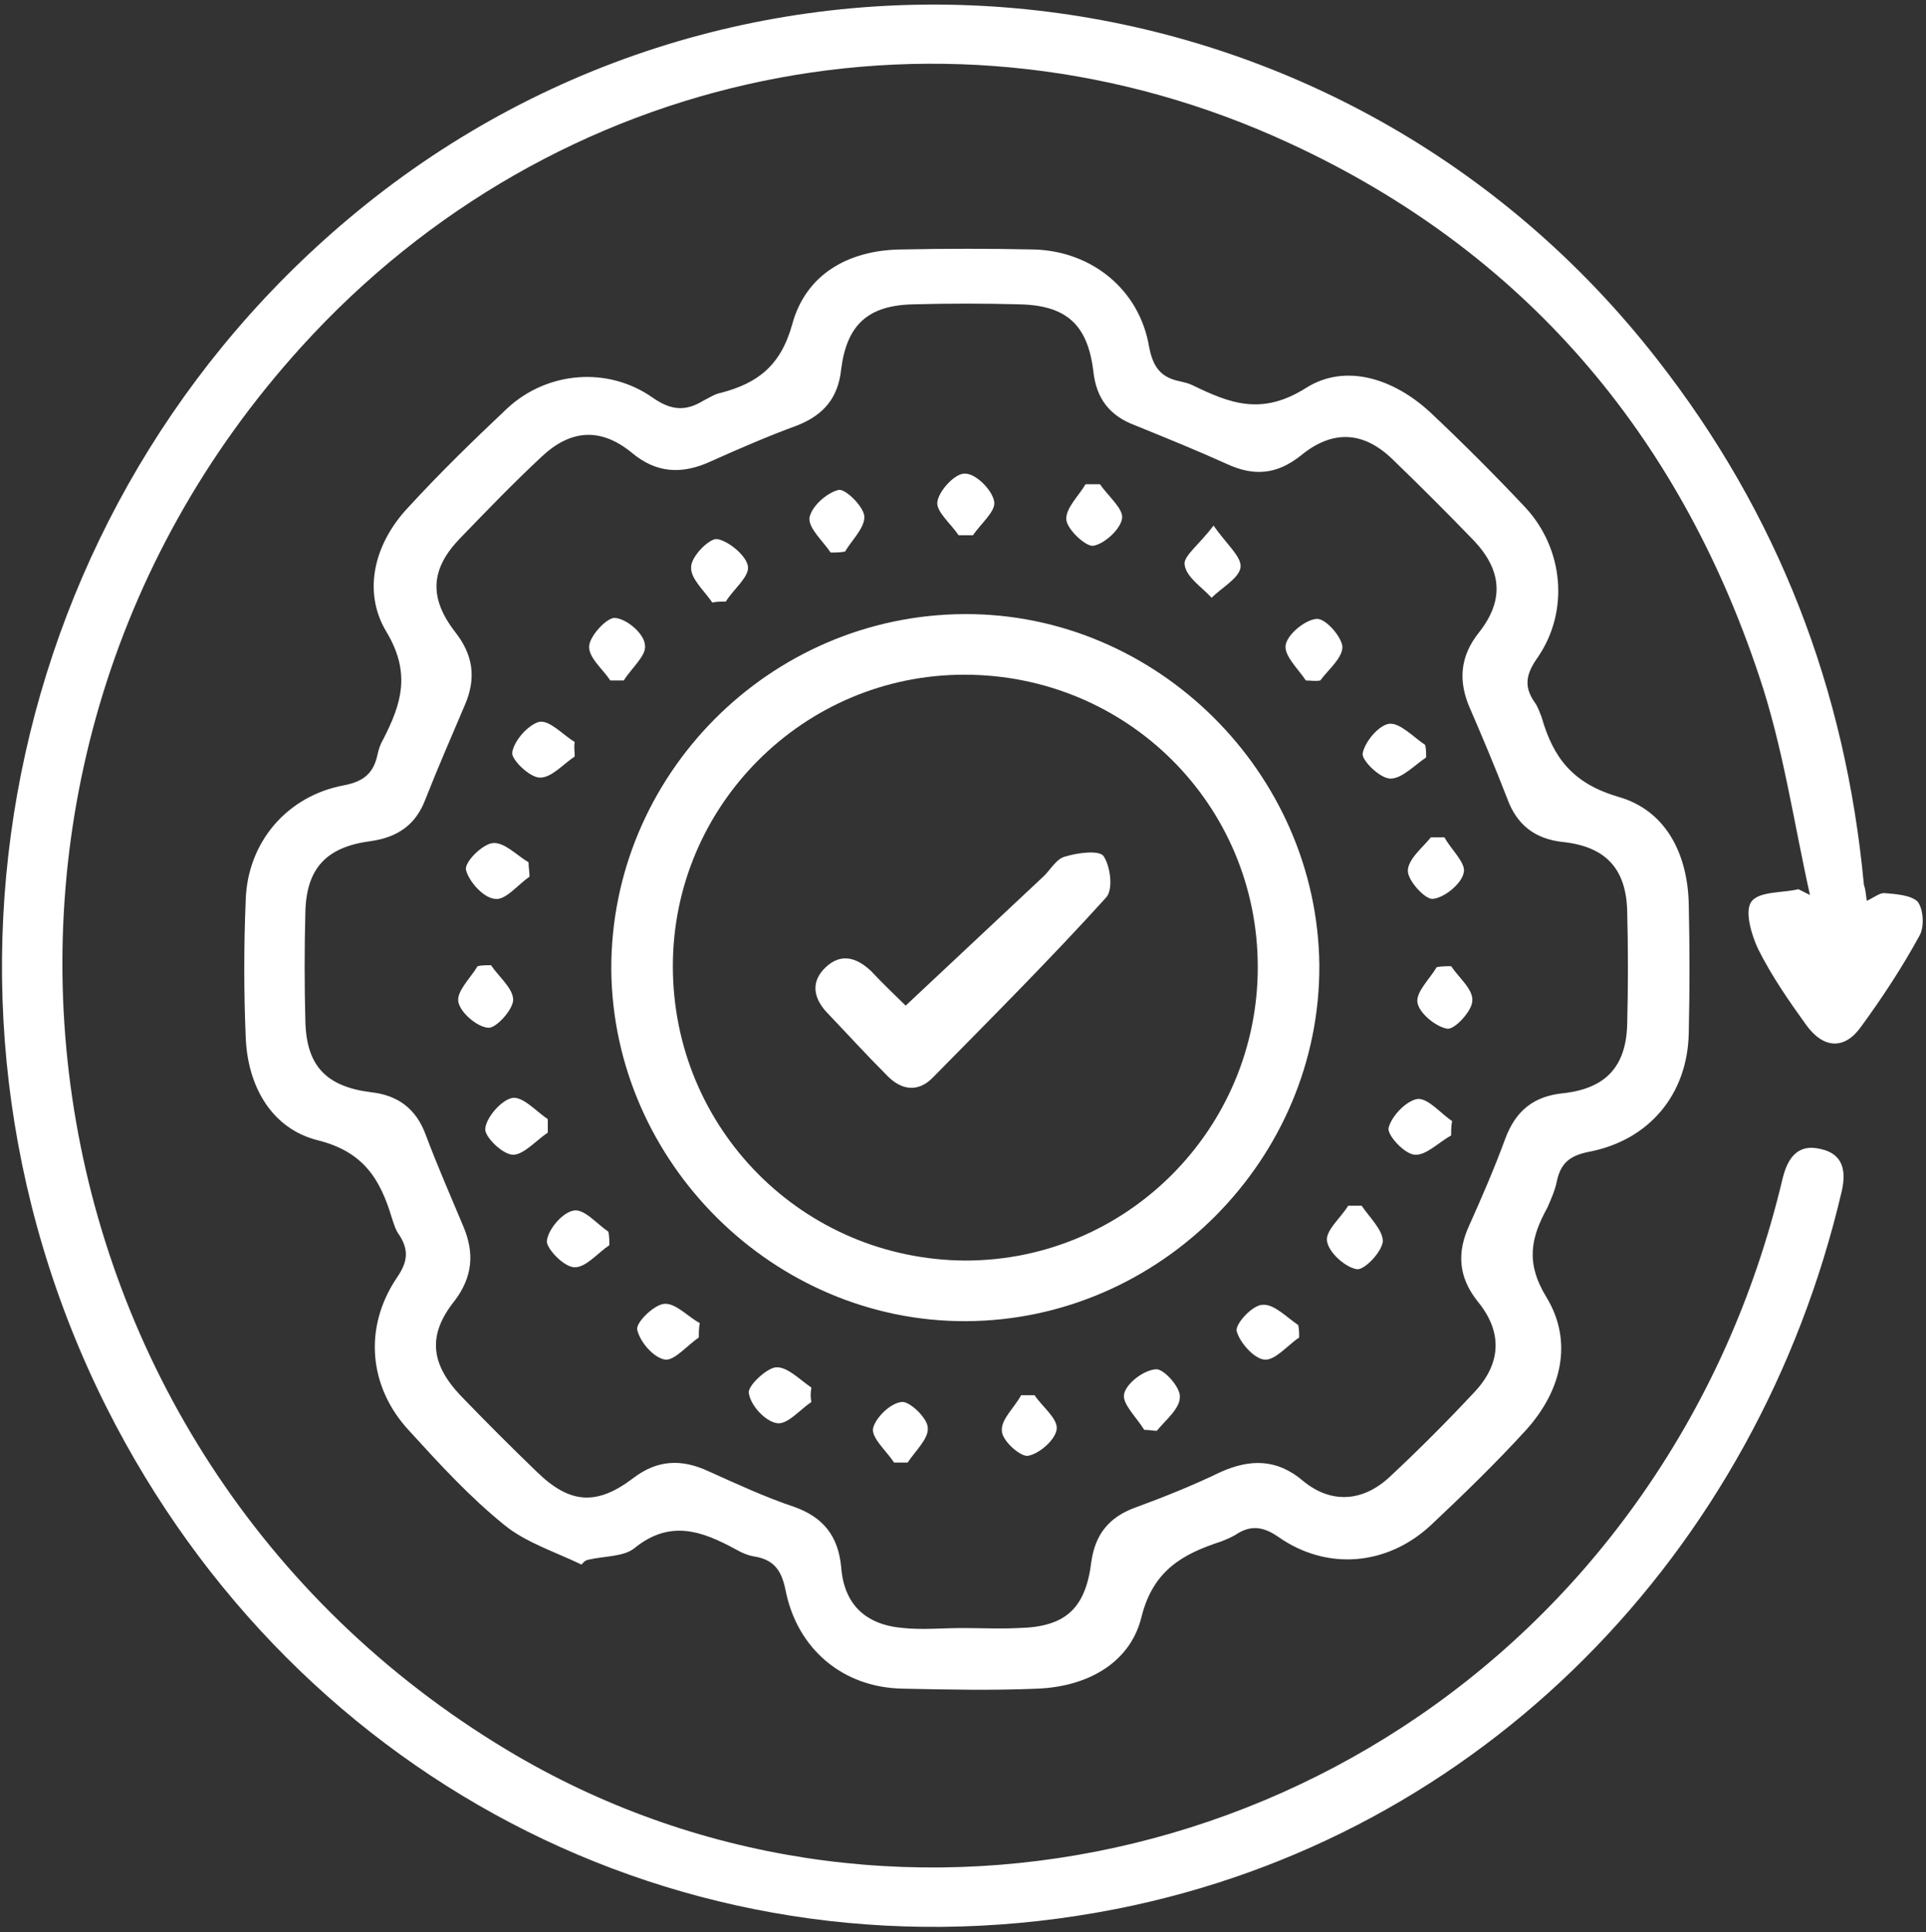 <svg xmlns="http://www.w3.org/2000/svg" width="301" height="302" viewBox="0 0 301 302" fill="none"><rect x="0" y="0" width="301" height="302" fill="#333333" stroke="none"/><path d="M291.738 140.787C292.791 140.336 293.693 139.584 294.445 139.584C296.249 139.734 298.655 139.885 299.707 140.937C300.609 142.14 300.759 144.846 300.007 146.2C297.301 151.161 294.144 155.973 290.837 160.484C288.281 164.092 284.973 163.942 282.267 160.183C279.56 156.424 276.854 152.515 274.749 148.305C273.697 146.049 272.644 142.441 273.696 140.937C274.899 139.283 278.508 139.584 281.064 138.982C281.665 139.283 282.266 139.584 282.868 139.885C280.312 128.457 278.658 116.73 274.9 105.603C262.27 67.713 238.064 39.296 201.68 22.456C148.306 -2.353 86.663 10.577 47.121 54.181C-13.77 121.24 1.716 226.941 79.296 273.552C137.932 308.736 215.061 291.896 255.805 234.76C266.63 219.574 274.148 202.734 278.508 184.541C279.26 181.233 280.763 178.677 284.522 179.579C287.98 180.331 288.582 182.887 287.83 186.195C274.599 242.729 231.599 287.084 174.466 298.361C109.516 311.141 46.52 279.416 16.6 219.875C-16.026 154.77 1.566 75.532 58.548 30.876C120.642 -17.69 210.25 -6.413 258.963 56.136C277.906 80.343 288.431 107.708 291.288 138.231C291.588 139.133 291.588 139.734 291.738 140.787Z" fill="white"></path><path d="M90.874 244.533C86.814 242.578 82.153 241.075 78.846 238.368C73.433 234.008 68.621 228.746 63.961 223.633C57.646 216.867 56.744 207.545 62.006 199.727C63.66 197.321 63.961 195.517 62.457 193.111C61.856 192.359 61.555 191.307 61.255 190.404C59.45 184.39 56.894 180.03 49.678 178.226C42.461 176.421 38.702 169.806 38.401 162.137C38.101 154.92 38.101 147.853 38.401 140.636C38.702 131.615 44.867 124.398 53.737 122.744C56.895 122.142 58.398 120.789 58.999 117.932C59.15 117.181 59.451 116.278 59.902 115.527C62.758 109.963 64.261 105.152 60.352 98.687C56.594 92.372 58.549 84.854 63.811 79.291C68.772 73.878 74.034 68.766 79.296 63.804C85.461 58.09 94.933 57.188 101.999 62.15C105.006 64.255 107.261 64.255 109.967 62.601C110.87 62.15 111.772 61.548 112.674 61.398C118.387 59.895 121.996 57.188 123.8 50.723C125.905 42.904 132.52 39.145 140.638 38.995C147.705 38.844 154.621 38.844 161.687 38.995C170.708 39.296 178.076 45.31 179.579 54.181C180.181 57.338 181.383 58.992 184.39 59.594C184.991 59.744 185.744 59.895 186.345 60.195C192.209 63.052 197.17 65.007 204.086 60.646C210.25 56.737 217.767 59.143 223.481 64.405C228.593 69.217 233.554 74.178 238.365 79.291C244.379 85.756 245.282 95.529 240.32 102.746C238.516 105.302 238.064 107.257 239.869 109.813C240.32 110.414 240.621 111.317 240.921 112.068C242.725 118.383 245.732 122.443 252.949 124.548C260.316 126.653 263.774 133.419 263.924 141.388C264.075 148.004 264.075 154.77 263.924 161.386C263.774 171.008 257.76 178.226 248.288 180.03C245.281 180.631 243.928 181.834 243.327 184.541C243.026 186.044 242.425 187.397 241.824 188.751C239.268 193.412 238.365 197.321 241.673 202.734C245.883 209.65 244.078 217.318 238.516 223.483C233.855 228.595 228.743 233.557 223.631 238.368C216.866 244.683 207.394 245.586 199.726 240.173C197.32 238.519 195.366 238.368 193.111 239.872C192.359 240.323 191.607 240.624 190.855 240.924C184.842 242.879 180.18 245.435 178.376 252.803C176.572 260.02 169.807 263.628 162.139 263.929C155.072 264.23 148.156 264.08 141.09 263.929C131.768 263.779 124.551 257.764 122.747 248.442C122.146 245.586 121.093 243.932 118.237 243.33C117.034 243.18 115.982 242.729 114.929 242.127C109.667 239.271 104.706 237.466 99.143 241.977C97.489 243.33 94.481 243.18 91.926 243.781C91.324 243.932 91.174 244.232 90.874 244.533ZM150.562 254.457C153.418 254.457 156.275 254.607 159.132 254.457C166.499 254.306 169.656 251.45 170.558 244.082C171.16 239.872 173.265 237.166 177.324 235.662C181.835 234.008 186.345 232.204 190.705 230.099C195.366 227.994 199.576 227.994 203.635 231.452C207.995 235.061 212.957 234.76 217.167 230.851C221.677 226.641 226.037 222.28 230.246 217.77C234.607 213.259 234.907 208.297 230.998 203.486C227.841 199.576 227.691 195.667 229.645 191.457C231.6 187.097 233.554 182.586 235.208 178.075C236.862 173.564 239.718 171.309 244.379 170.858C250.994 170.106 254.152 166.648 254.302 160.032C254.453 154.168 254.453 148.304 254.302 142.441C254.152 135.825 250.994 132.367 244.379 131.615C239.869 131.164 237.012 128.908 235.509 124.698C233.704 120.037 231.75 115.376 229.796 110.866C227.841 106.505 228.142 102.596 231.149 98.837C235.058 93.875 234.757 89.214 230.397 84.553C226.187 80.193 221.977 75.983 217.617 71.773C213.107 67.412 208.296 67.112 203.334 71.171C199.575 74.178 195.967 74.479 191.757 72.525C187.096 70.419 182.285 68.465 177.474 66.51C173.414 65.007 171.31 62.3 170.859 57.94C169.957 50.723 166.649 47.716 159.282 47.565C153.719 47.415 148.307 47.415 142.744 47.565C135.678 47.716 132.37 50.723 131.468 57.639C131.017 62.15 128.761 64.856 124.552 66.51C120.041 68.164 115.531 70.119 111.171 72.073C106.66 74.178 102.6 74.028 98.691 70.72C93.88 66.811 89.22 67.112 84.709 71.322C80.349 75.381 76.139 79.742 71.93 84.102C67.269 88.913 66.968 93.424 71.178 98.837C73.884 102.295 74.485 105.904 72.681 110.114C70.576 115.076 68.471 119.887 66.517 124.849C65.013 128.908 62.156 130.863 57.947 131.464C51.031 132.367 47.874 135.674 47.723 142.591C47.573 148.304 47.573 153.868 47.723 159.581C47.874 166.498 50.88 169.806 57.947 170.708C62.156 171.159 65.013 173.264 66.517 177.323C68.321 182.135 70.426 186.946 72.38 191.607C74.184 195.817 73.884 199.576 71.027 203.335C66.817 208.598 67.269 213.108 71.93 218.07C75.839 222.13 79.898 226.189 83.957 230.099C89.069 235.061 93.279 235.361 98.992 231.001C102.751 228.144 106.509 227.994 110.719 229.948C115.079 231.903 119.59 234.008 124.1 235.512C128.761 237.166 131.017 240.173 131.468 244.984C131.919 250.848 135.377 254.006 141.24 254.457C144.097 254.757 147.254 254.457 150.562 254.457Z" fill="white"></path><path d="M151.012 206.493C120.942 206.643 95.834 181.684 95.533 151.612C95.383 121.24 120.19 96.13 150.711 95.98C180.781 95.83 205.889 120.789 206.19 150.861C206.34 181.082 181.383 206.342 151.012 206.493ZM196.568 151.161C196.568 125.751 176.12 105.453 150.711 105.453C125.603 105.453 105.156 125.901 105.156 151.011C105.156 176.421 125.453 196.87 150.862 197.02C176.12 197.02 196.568 176.421 196.568 151.161Z" fill="white"></path><path d="M149.81 83.651C148.607 81.847 146.202 79.892 146.502 78.389C146.803 76.584 149.359 73.878 150.862 74.028C152.516 74.028 155.072 76.584 155.373 78.389C155.673 79.892 153.268 81.847 152.065 83.651C151.313 83.651 150.561 83.651 149.81 83.651Z" fill="white"></path><path d="M189.652 82.147C191.757 85.155 194.163 87.109 193.862 88.763C193.561 90.417 190.855 91.921 189.352 93.424C187.848 91.77 185.442 90.267 185.141 88.312C184.841 86.959 187.397 85.155 189.652 82.147Z" fill="white"></path><path d="M204.085 106.355C202.882 104.551 200.627 102.446 200.928 100.792C201.228 99.138 203.935 96.882 205.739 96.732C207.092 96.582 209.648 99.439 209.798 101.092C209.798 102.897 207.543 104.701 206.34 106.355C205.589 106.505 204.837 106.355 204.085 106.355Z" fill="white"></path><path d="M226.789 177.474C224.834 178.526 222.879 180.631 221.075 180.481C219.421 180.331 216.716 177.324 217.016 176.271C217.467 174.467 219.723 172.061 221.527 171.76C223.181 171.61 225.135 174.016 226.939 175.219C226.789 175.97 226.789 176.722 226.789 177.474Z" fill="white"></path><path d="M89.82 118.233C88.016 119.436 86.212 121.541 84.408 121.541C82.754 121.541 79.897 118.684 80.048 117.632C80.348 115.677 82.603 113.271 84.257 112.82C85.911 112.52 87.866 114.775 89.82 115.978C89.67 116.73 89.82 117.481 89.82 118.233Z" fill="white"></path><path d="M82.754 137.028C80.95 138.231 78.996 140.787 77.342 140.486C75.538 140.336 73.283 137.779 72.832 135.975C72.531 134.772 75.387 131.916 77.041 131.765C78.845 131.615 80.8 133.72 82.604 134.772C82.604 135.524 82.754 136.276 82.754 137.028Z" fill="white"></path><path d="M225.735 130.863C226.788 132.818 229.193 134.923 228.742 136.426C228.442 138.08 225.736 140.336 223.932 140.486C222.729 140.636 220.022 137.629 220.022 136.126C220.022 134.321 222.278 132.517 223.631 130.863C224.232 130.863 224.984 130.863 225.735 130.863Z" fill="white"></path><path d="M85.61 177.023C83.806 178.226 81.852 180.481 80.198 180.481C78.544 180.481 75.687 177.624 75.838 176.421C75.988 174.617 78.393 171.911 80.047 171.61C81.701 171.309 83.806 173.715 85.61 174.918C85.61 175.519 85.61 176.271 85.61 177.023Z" fill="white"></path><path d="M95.233 194.615C93.428 195.818 91.624 198.073 89.82 198.073C88.166 198.073 85.46 195.216 85.46 194.013C85.61 192.209 87.865 189.503 89.669 189.202C91.323 188.901 93.278 191.307 95.082 192.51C95.233 193.261 95.233 194.013 95.233 194.615Z" fill="white"></path><path d="M95.383 106.355C94.181 104.551 91.925 102.746 92.076 100.942C92.226 99.288 94.932 96.431 96.135 96.582C97.939 96.732 100.645 98.987 100.795 100.792C101.096 102.446 98.691 104.4 97.488 106.355C96.737 106.355 96.135 106.355 95.383 106.355Z" fill="white"></path><path d="M222.879 118.383C221.075 119.586 219.12 121.691 217.316 121.691C215.662 121.691 212.806 118.834 212.956 117.782C213.257 115.978 215.512 113.271 217.166 113.121C218.82 112.971 220.924 115.226 222.729 116.429C222.879 117.03 222.879 117.632 222.879 118.383Z" fill="white"></path><path d="M212.805 188.45C214.008 190.254 216.113 192.209 216.113 194.013C215.963 195.667 213.256 198.524 212.053 198.374C210.249 198.073 207.694 195.817 207.393 194.013C207.092 192.359 209.497 190.405 210.7 188.45C211.452 188.45 212.053 188.45 212.805 188.45Z" fill="white"></path><path d="M109.215 209.049C107.411 210.252 105.457 212.658 103.953 212.507C102.149 212.206 100.044 209.801 99.593 207.846C99.293 206.794 102.149 203.937 103.803 203.786C105.607 203.636 107.411 205.741 109.366 206.794C109.216 207.545 109.215 208.297 109.215 209.049Z" fill="white"></path><path d="M126.806 219.123C125.002 220.326 123.047 222.731 121.394 222.431C119.589 222.13 117.334 219.724 117.034 217.77C116.733 216.717 119.74 213.86 121.243 213.71C123.047 213.56 125.002 215.665 126.806 216.868C126.656 217.77 126.656 218.371 126.806 219.123Z" fill="white"></path><path d="M111.32 94.176C110.117 92.372 107.863 90.417 108.013 88.613C108.013 86.959 110.869 84.102 112.072 84.252C113.876 84.553 116.583 86.809 116.883 88.463C117.184 90.117 114.629 92.071 113.426 94.026C112.674 94.026 111.922 94.026 111.32 94.176Z" fill="white"></path><path d="M226.789 151.011C227.991 152.815 230.246 154.62 230.096 156.424C230.096 157.927 227.39 160.935 226.187 160.784C224.383 160.483 221.827 158.378 221.526 156.725C221.226 155.071 223.481 152.966 224.533 151.161C225.285 151.011 226.037 151.011 226.789 151.011Z" fill="white"></path><path d="M178.827 223.483C177.625 221.528 175.369 219.423 175.67 217.92C175.971 216.266 178.677 214.161 180.631 214.011C181.834 213.86 184.54 216.867 184.39 218.371C184.39 220.175 182.135 221.979 180.782 223.633C180.331 223.633 179.579 223.483 178.827 223.483Z" fill="white"></path><path d="M129.813 86.358C128.61 84.553 126.355 82.599 126.505 80.945C126.806 79.14 129.211 77.035 131.016 76.584C132.068 76.284 134.925 79.14 135.075 80.644C135.226 82.448 133.121 84.403 132.068 86.207C131.317 86.358 130.565 86.358 129.813 86.358Z" fill="white"></path><path d="M171.911 75.682C173.114 77.486 175.52 79.441 175.369 80.945C175.219 82.599 172.663 85.004 170.859 85.305C169.656 85.455 166.8 82.749 166.649 81.245C166.499 79.441 168.604 77.486 169.656 75.682C170.408 75.682 171.16 75.682 171.911 75.682Z" fill="white"></path><path d="M76.74 150.861C77.942 152.665 80.198 154.469 80.198 156.273C80.198 157.777 77.492 160.784 76.289 160.634C74.485 160.483 71.929 158.228 71.628 156.574C71.327 154.92 73.582 152.815 74.635 151.011C75.236 150.861 75.988 150.861 76.74 150.861Z" fill="white"></path><path d="M203.033 209.049C201.228 210.252 199.274 212.657 197.621 212.507C195.967 212.357 193.711 209.801 193.26 207.996C193.11 206.793 195.816 203.937 197.32 203.937C199.124 203.786 201.079 205.891 202.883 207.094C203.033 207.696 203.033 208.297 203.033 209.049Z" fill="white"></path><path d="M139.736 228.595C138.533 226.791 136.278 224.836 136.428 223.333C136.729 221.679 139.134 219.273 140.939 219.123C142.141 218.972 144.998 221.679 144.998 223.182C145.149 224.836 143.044 226.791 141.841 228.595C141.239 228.595 140.488 228.595 139.736 228.595Z" fill="white"></path><path d="M161.687 218.07C162.89 219.875 165.296 221.679 165.145 223.333C164.995 224.987 162.439 227.242 160.635 227.543C159.432 227.693 156.575 225.137 156.575 223.634C156.425 221.829 158.53 220.025 159.582 218.07C160.183 218.07 160.935 218.07 161.687 218.07Z" fill="white"></path><path d="M141.54 157.176C148.907 150.259 155.973 143.644 163.19 136.878C164.242 135.825 165.145 134.171 166.498 133.87C168.452 133.269 171.91 132.818 172.512 133.87C173.564 135.524 174.016 139.133 172.813 140.336C164.093 149.959 154.921 159.13 145.9 168.302C143.494 170.858 140.788 170.407 138.533 168.001C135.376 164.844 132.369 161.536 129.212 158.228C127.107 155.973 126.656 153.417 129.061 151.161C131.467 148.906 133.872 149.658 136.127 151.763C137.931 153.718 140.036 155.672 141.54 157.176Z" fill="white"></path></svg>